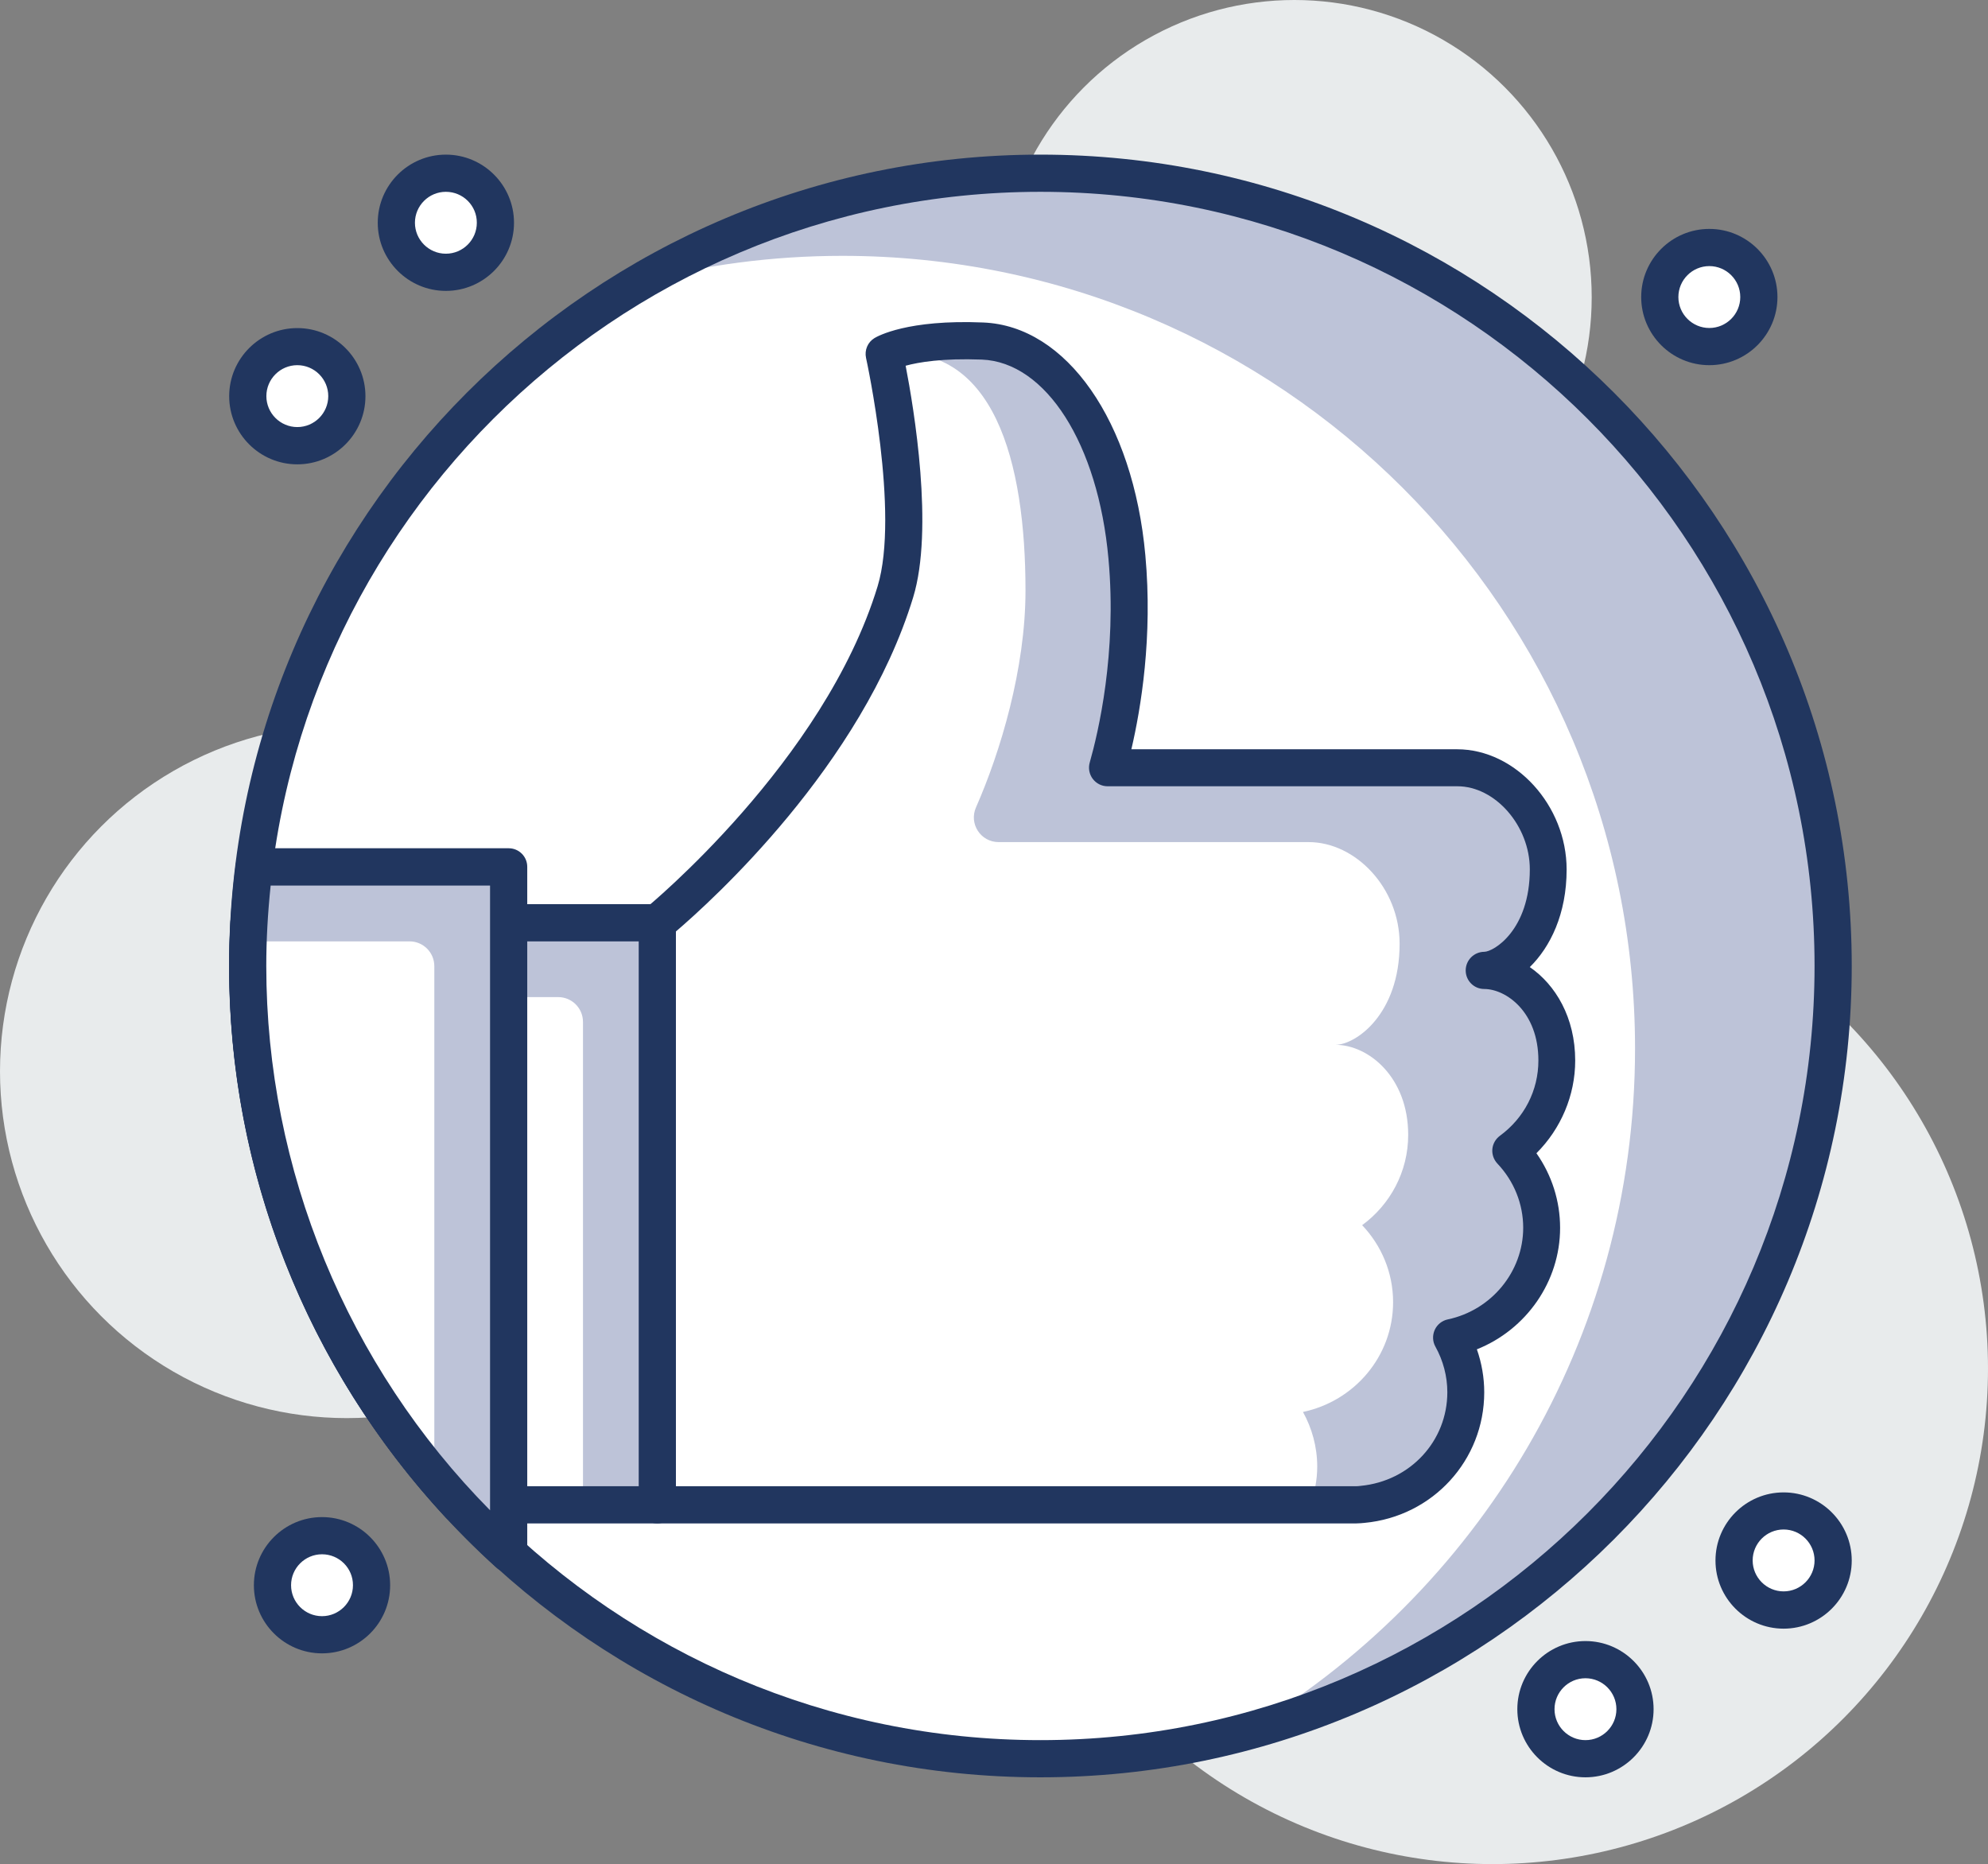 <?xml version="1.0" encoding="utf-8"?>
<!-- Generator: Adobe Illustrator 24.2.1, SVG Export Plug-In . SVG Version: 6.00 Build 0)  -->
<svg version="1.1" baseProfile="basic" id="Layer_1"
	 xmlns="http://www.w3.org/2000/svg" xmlns:xlink="http://www.w3.org/1999/xlink" x="0px" y="0px" viewBox="0 0 213.3 200"
	 xml:space="preserve">
<rect x="0" y="0" width="213.3" height="200" fill="#808080" stroke="none"/>
<style type="text/css">
	.st0{fill:#E8EBEC;}
	.st1{fill:#FFFFFF;}
	.st2{fill:#BDC3D8;}
	.st3{fill:#21365F;}
</style>
<g>
	<g>
		<circle class="st0" cx="37.21" cy="114.94" r="37.21"/>
	</g>
	<g>
		<circle class="st0" cx="138.88" cy="31.9" r="31.9"/>
	</g>
	<g>
		<circle class="st0" cx="160.14" cy="146.84" r="53.16"/>
	</g>
	<g>
		<g>
			<circle class="st1" cx="111.63" cy="103.64" r="85.05"/>
		</g>
		<g>
			<path class="st2" d="M196.69,103.64c0-46.97-38.08-85.05-85.05-85.05c-15.69,0-30.37,4.26-42.98,11.67
				c6.93-1.83,14.21-2.81,21.72-2.81c46.97,0,85.05,38.08,85.05,85.05c0,31.29-16.91,58.61-42.07,73.38
				C169.8,176.28,196.69,143.11,196.69,103.64z"/>
		</g>
		<g>
			<path class="st3" d="M111.63,190.69c-48,0-87.05-39.05-87.05-87.05s39.05-87.05,87.05-87.05s87.05,39.05,87.05,87.05
				S159.63,190.69,111.63,190.69z M111.63,20.58c-45.8,0-83.06,37.26-83.06,83.06c0,45.8,37.26,83.06,83.06,83.06
				s83.06-37.26,83.06-83.06C194.69,57.84,157.43,20.58,111.63,20.58z"/>
		</g>
		<g>
			<path class="st1" d="M159.24,104.12c2.17-0.01,6.88-3.27,6.88-10.84c0-5.99-4.72-10.91-9.76-10.91h-37.53
				c1.02-3.58,3.03-12.26,2.08-22.62c-1.24-13.65-7.75-22.86-15.5-23.16c-7.75-0.31-10.54,1.38-10.54,1.38s3.77,17.09,1.2,25.52
				C90.08,83.14,70.52,99,70.52,99v62.45h74.96c0.25,0,0.5-0.03,0.75-0.06c6.19-0.59,11.04-5.74,11.04-12.02
				c0-2.12-0.57-4.13-1.53-5.86c5.52-1.17,9.67-5.98,9.67-11.78c0-3.2-1.27-6.09-3.32-8.26c3-2.2,4.94-5.72,4.94-9.69
				C167.04,107.58,162.77,104.13,159.24,104.12z"/>
		</g>
		<g>
			<path class="st2" d="M167.04,113.78c0-6.2-4.27-9.66-7.8-9.66c2.17-0.01,6.88-3.27,6.88-10.84c0-5.99-4.72-10.91-9.76-10.91
				h-37.53c1.02-3.58,3.03-12.26,2.08-22.62c-1.24-13.65-7.75-22.86-15.5-23.16c-7.75-0.31-10.54,1.38-10.54,1.38
				c11.84-1.42,15.16,11.66,15.16,25.39c0,8.39-2.69,17.31-5.31,23.26c-0.78,1.76,0.5,3.73,2.43,3.73h33.26
				c5.04,0,9.76,4.92,9.76,10.91c0,7.57-4.71,10.83-6.88,10.84c3.53,0,7.8,3.46,7.8,9.66c0,3.97-1.94,7.49-4.94,9.69
				c2.05,2.16,3.32,5.06,3.32,8.26c0,5.81-4.16,10.62-9.67,11.78c0.96,1.73,1.53,3.74,1.53,5.86c0,1.44-0.28,2.82-0.75,4.1h4.91
				c0.25,0,0.5-0.03,0.75-0.06c6.19-0.59,11.04-5.74,11.04-12.02c0-2.12-0.57-4.13-1.53-5.86c5.52-1.17,9.67-5.98,9.67-11.78
				c0-3.2-1.27-6.09-3.32-8.26C165.09,121.28,167.04,117.76,167.04,113.78z"/>
		</g>
		<g>
			<path class="st3" d="M145.48,163.45H70.52c-1.1,0-1.99-0.89-1.99-1.99V99c0-0.6,0.27-1.17,0.74-1.55
				c0.19-0.16,19.16-15.73,24.89-34.54c2.39-7.84-1.2-24.35-1.24-24.51c-0.18-0.83,0.18-1.69,0.91-2.13
				c0.34-0.2,3.54-2.01,11.65-1.67c8.95,0.35,16.11,10.62,17.41,24.98c0.8,8.76-0.47,16.4-1.5,20.81h34.95
				c6.26,0,11.75,6.03,11.75,12.9c0,4.78-1.76,8.32-3.95,10.47c2.76,1.9,4.87,5.4,4.87,10.03c0,3.73-1.53,7.32-4.16,9.94
				c1.65,2.35,2.54,5.13,2.54,8.01c0,5.77-3.64,10.92-8.93,13.03c0.52,1.48,0.79,3.04,0.79,4.61c0,7.29-5.52,13.32-12.84,14.01
				C146.17,163.41,145.83,163.45,145.48,163.45z M72.52,159.46h72.97c0.16,0,0.32-0.02,0.49-0.04c5.34-0.51,9.31-4.82,9.31-10.05
				c0-1.69-0.44-3.38-1.28-4.89c-0.31-0.55-0.33-1.22-0.07-1.8c0.26-0.57,0.78-0.99,1.4-1.12c4.69-0.99,8.09-5.13,8.09-9.83
				c0-2.55-0.98-5-2.77-6.89c-0.39-0.42-0.59-0.98-0.54-1.55c0.05-0.57,0.35-1.09,0.81-1.43c2.62-1.92,4.13-4.87,4.13-8.08
				c0-5.22-3.47-7.66-5.81-7.67c-1.1,0-1.99-0.89-1.99-1.99c0-1.1,0.89-1.99,1.99-2c1,0,4.89-2.32,4.89-8.85
				c0-4.66-3.7-8.91-7.77-8.91h-37.53c-0.63,0-1.21-0.29-1.59-0.79c-0.38-0.5-0.5-1.15-0.33-1.75c0.91-3.2,2.94-11.75,2.01-21.89
				c-1.11-12.3-6.7-21.08-13.59-21.35c-4.21-0.16-6.78,0.28-8.17,0.66c0.9,4.64,3.04,17.53,0.81,24.84
				c-5.5,18.05-21.74,32.68-25.46,35.86V159.46z"/>
		</g>
		<g>
			<path class="st1" d="M70.52,99H26.71c-0.08,1.53-0.13,3.08-0.13,4.64c0,22.33,8.61,42.64,22.69,57.81h21.25V99z"/>
		</g>
		<g>
			<path class="st2" d="M70.52,99H26.71c-0.08,1.53-0.13,3.08-0.13,4.64c0,1.12,0.04,2.23,0.08,3.34h33.23
				c1.47,0,2.66,1.19,2.66,2.66v51.82h7.97V99z"/>
		</g>
		<g>
			<path class="st3" d="M70.52,163.45H49.27c-0.56,0-1.08-0.23-1.46-0.64c-14.98-16.14-23.22-37.16-23.22-59.17
				c0-1.59,0.05-3.17,0.13-4.74c0.06-1.06,0.93-1.89,1.99-1.89h43.81c1.1,0,1.99,0.89,1.99,1.99v62.45
				C72.52,162.55,71.62,163.45,70.52,163.45z M50.15,159.46h18.38v-58.46H28.62c-0.03,0.88-0.04,1.76-0.04,2.64
				C28.57,124.35,36.23,144.14,50.15,159.46z"/>
		</g>
		<g>
			<path class="st1" d="M27.26,93.02c-0.43,3.48-0.68,7.02-0.68,10.62c0,25.02,10.8,47.51,28,63.07v-73.7H27.26z"/>
		</g>
		<g>
			<path class="st2" d="M27.26,93.02c-0.33,2.62-0.5,5.29-0.59,7.98h17.27c1.47,0,2.66,1.19,2.66,2.66v54.77
				c2.48,2.94,5.13,5.72,7.98,8.3v-73.7H27.26z"/>
		</g>
		<g>
			<path class="st3" d="M54.58,168.7c-0.49,0-0.96-0.18-1.34-0.52c-18.21-16.48-28.65-40.01-28.65-64.55c0-3.49,0.23-7.15,0.7-10.87
				c0.12-1,0.97-1.75,1.98-1.75h27.31c1.1,0,1.99,0.89,1.99,1.99v73.7c0,0.79-0.46,1.5-1.19,1.82
				C55.12,168.65,54.85,168.7,54.58,168.7z M29.04,95.01c-0.31,2.97-0.47,5.81-0.47,8.63c0,21.88,8.7,42.91,24.01,58.4V95.01H29.04z
				"/>
		</g>
		<g>
			<circle class="st1" cx="183.4" cy="31.87" r="5.32"/>
		</g>
		<g>
			<path class="st3" d="M183.4,39.18c-4.03,0-7.31-3.28-7.31-7.31s3.28-7.31,7.31-7.31c4.03,0,7.31,3.28,7.31,7.31
				S187.43,39.18,183.4,39.18z M183.4,28.55c-1.83,0-3.32,1.49-3.32,3.32c0,1.83,1.49,3.32,3.32,3.32c1.83,0,3.32-1.49,3.32-3.32
				C186.72,30.04,185.23,28.55,183.4,28.55z"/>
		</g>
		<g>
			<circle class="st1" cx="47.85" cy="23.9" r="5.32"/>
		</g>
		<g>
			<path class="st3" d="M47.84,31.21c-4.03,0-7.31-3.28-7.31-7.31s3.28-7.31,7.31-7.31s7.31,3.28,7.31,7.31S51.87,31.21,47.84,31.21
				z M47.84,20.58c-1.83,0-3.32,1.49-3.32,3.32c0,1.83,1.49,3.32,3.32,3.32c1.83,0,3.32-1.49,3.32-3.32
				C51.17,22.07,49.68,20.58,47.84,20.58z"/>
		</g>
		<g>
			<circle class="st1" cx="31.9" cy="42.51" r="5.32"/>
		</g>
		<g>
			<path class="st3" d="M31.9,49.82c-4.03,0-7.31-3.28-7.31-7.31s3.28-7.31,7.31-7.31s7.31,3.28,7.31,7.31S35.93,49.82,31.9,49.82z
				 M31.9,39.18c-1.83,0-3.32,1.49-3.32,3.32c0,1.83,1.49,3.32,3.32,3.32c1.83,0,3.32-1.49,3.32-3.32
				C35.22,40.67,33.73,39.18,31.9,39.18z"/>
		</g>
		<g>
			<circle class="st1" cx="191.37" cy="167.43" r="5.32"/>
		</g>
		<g>
			<path class="st3" d="M191.37,174.74c-4.03,0-7.31-3.28-7.31-7.31c0-4.03,3.28-7.31,7.31-7.31s7.31,3.28,7.31,7.31
				C198.68,171.46,195.4,174.74,191.37,174.74z M191.37,164.1c-1.83,0-3.32,1.49-3.32,3.32c0,1.83,1.49,3.32,3.32,3.32
				c1.83,0,3.32-1.49,3.32-3.32C194.69,165.59,193.2,164.1,191.37,164.1z"/>
		</g>
		<g>
			<circle class="st1" cx="170.11" cy="183.38" r="5.32"/>
		</g>
		<g>
			<path class="st3" d="M170.11,190.69c-4.03,0-7.31-3.28-7.31-7.31c0-4.03,3.28-7.31,7.31-7.31c4.03,0,7.31,3.28,7.31,7.31
				C177.42,187.41,174.14,190.69,170.11,190.69z M170.11,180.06c-1.83,0-3.32,1.49-3.32,3.32c0,1.83,1.49,3.32,3.32,3.32
				c1.83,0,3.32-1.49,3.32-3.32C173.43,181.55,171.94,180.06,170.11,180.06z"/>
		</g>
		<g>
			<circle class="st1" cx="34.55" cy="170.09" r="5.32"/>
		</g>
		<g>
			<path class="st3" d="M34.55,177.39c-4.03,0-7.31-3.28-7.31-7.31c0-4.03,3.28-7.31,7.31-7.31s7.31,3.28,7.31,7.31
				C41.86,174.12,38.58,177.39,34.55,177.39z M34.55,166.76c-1.83,0-3.32,1.49-3.32,3.32c0,1.83,1.49,3.32,3.32,3.32
				c1.83,0,3.32-1.49,3.32-3.32C37.88,168.25,36.39,166.76,34.55,166.76z"/>
		</g>
	</g>
</g>
</svg>

